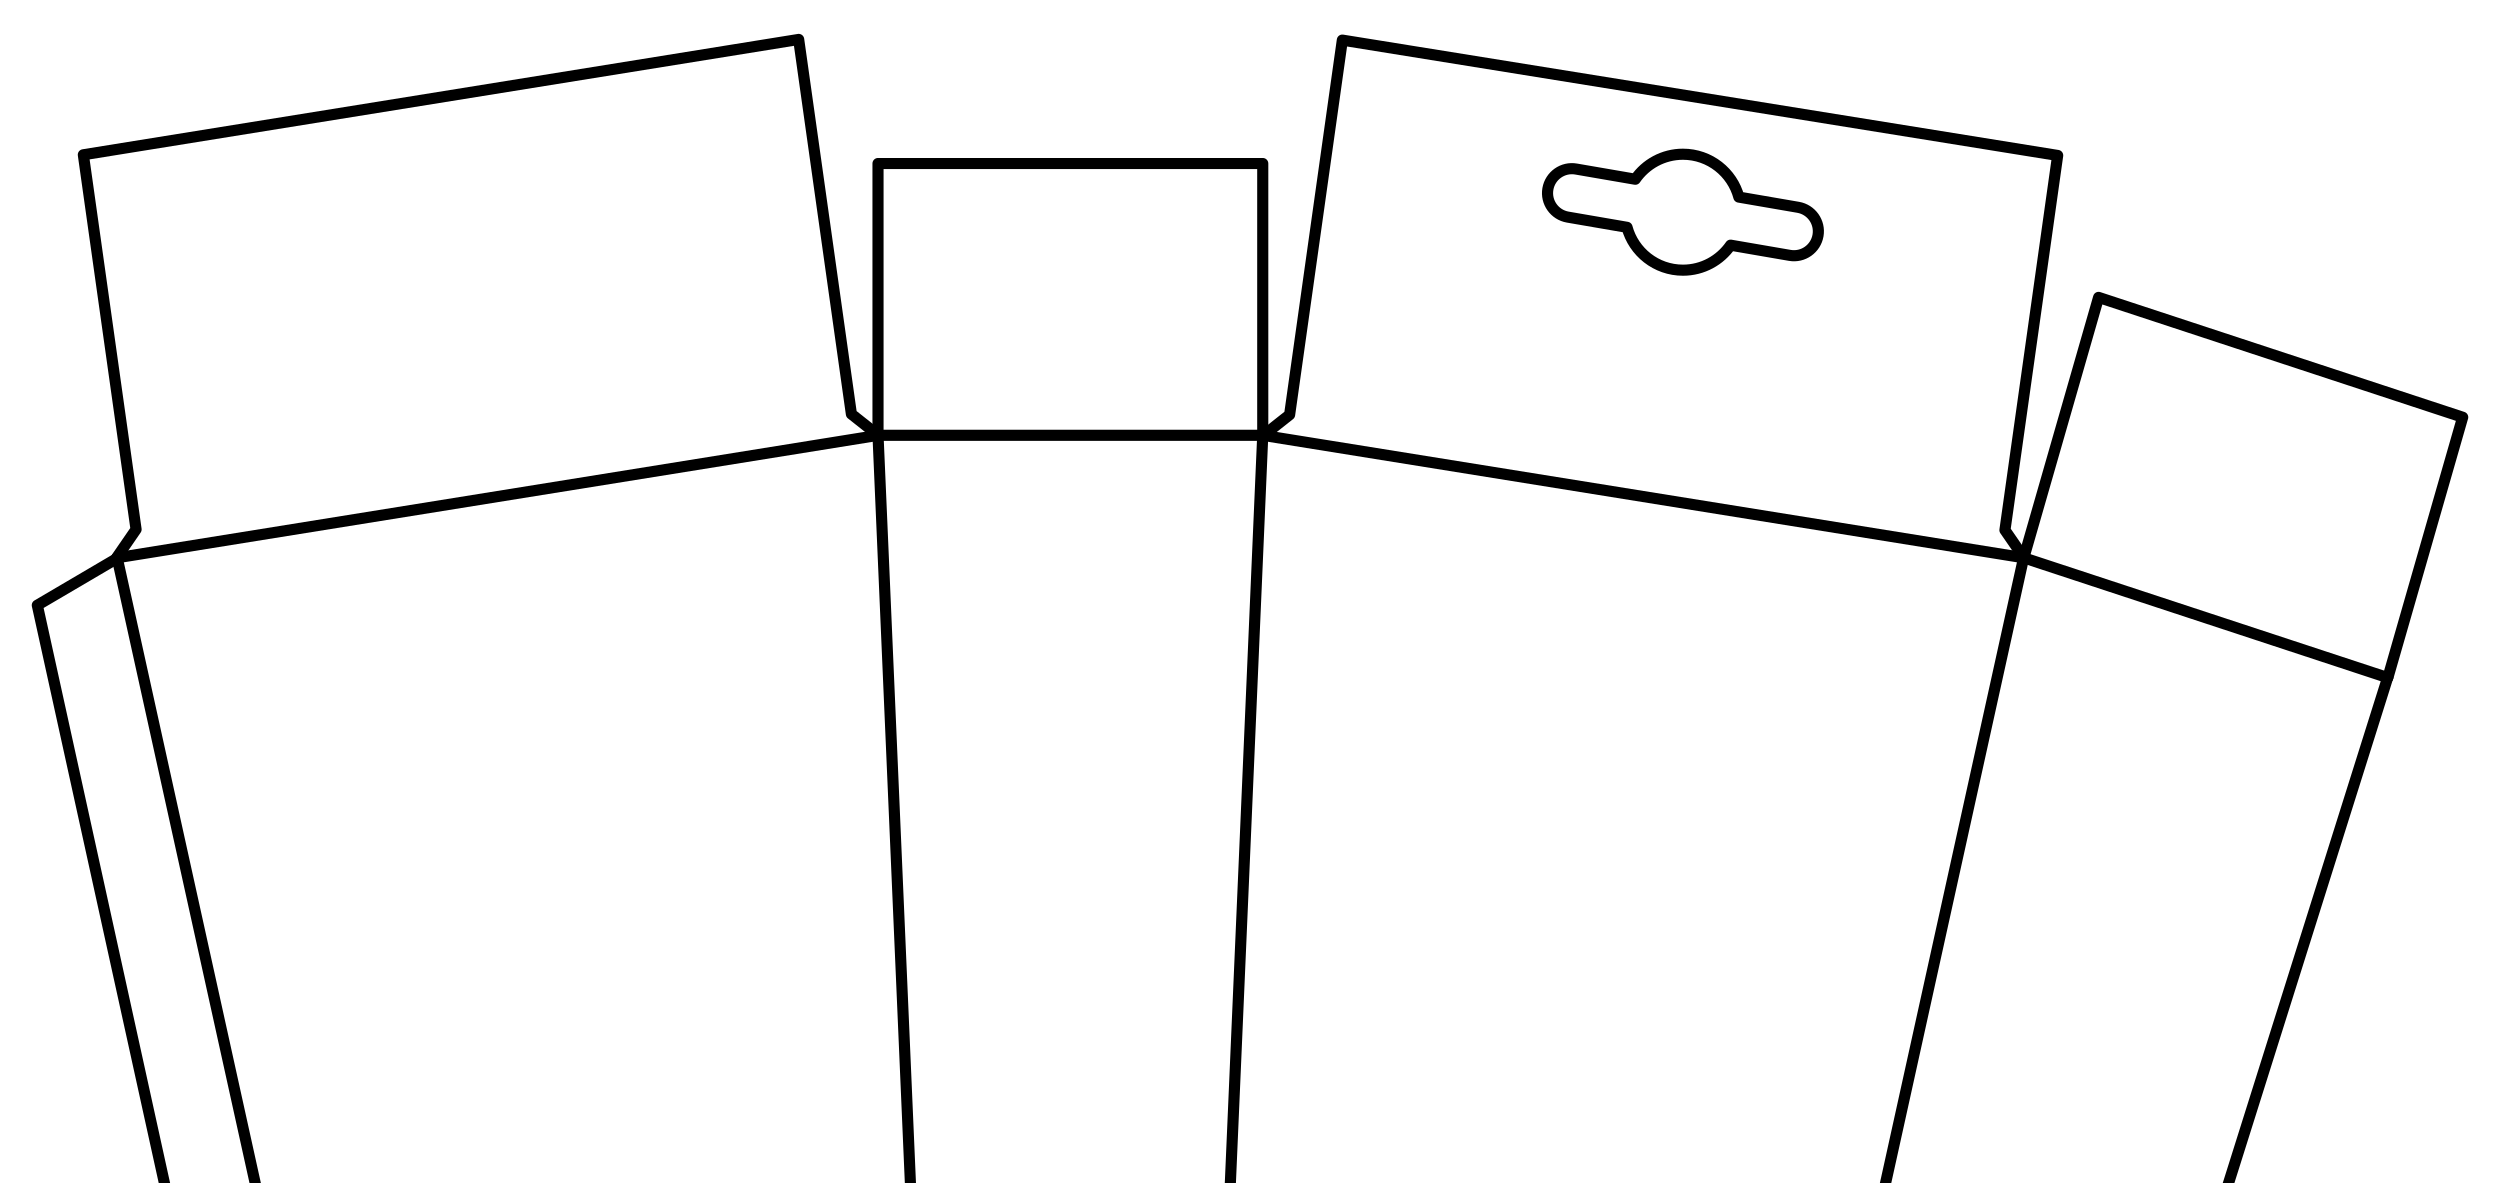 <?xml version="1.0" encoding="iso-8859-1"?>
<!-- Generator: Adobe Illustrator 22.0.1, SVG Export Plug-In . SVG Version: 6.00 Build 0)  -->
<svg version="1.1" id="Layer_1" xmlns="http://www.w3.org/2000/svg" xmlns:xlink="http://www.w3.org/1999/xlink" x="0px" y="0px"
	 viewBox="0 0 898.58 425.197" style="enable-background:new 0 0 898.58 425.197;" xml:space="preserve">
<g>
	<defs>
		<rect id="SVGID_1_" width="898.58" height="425.197"/>
	</defs>
	<clipPath id="SVGID_2_">
		<use xlink:href="#SVGID_1_"  style="overflow:visible;"/>
	</clipPath>
	<g style="clip-path:url(#SVGID_2_);">
		
			<line style="fill:none;stroke:#000000;stroke-width:4;stroke-linecap:round;stroke-linejoin:round;stroke-miterlimit:10;" x1="336.327" y1="635.217" x2="315.585" y2="156.465"/>
		
			<line style="fill:none;stroke:#000000;stroke-width:4;stroke-linecap:round;stroke-linejoin:round;stroke-miterlimit:10;" x1="433.131" y1="635.217" x2="453.873" y2="156.465"/>
		
			<line style="fill:none;stroke:#000000;stroke-width:4;stroke-linecap:round;stroke-linejoin:round;stroke-miterlimit:10;" x1="336.327" y1="635.217" x2="433.131" y2="635.217"/>
		
			<line style="fill:none;stroke:#000000;stroke-width:4;stroke-linecap:round;stroke-linejoin:round;stroke-miterlimit:10;" x1="315.585" y1="156.465" x2="453.873" y2="156.465"/>
		
			<line style="fill:none;stroke:#000000;stroke-width:4;stroke-linecap:round;stroke-linejoin:round;stroke-miterlimit:10;" x1="336.327" y1="635.217" x2="144.886" y2="666.031"/>
		
			<line style="fill:none;stroke:#000000;stroke-width:4;stroke-linecap:round;stroke-linejoin:round;stroke-miterlimit:10;" x1="315.585" y1="156.465" x2="42.102" y2="200.479"/>
		
			<line style="fill:none;stroke:#000000;stroke-width:4;stroke-linecap:round;stroke-linejoin:round;stroke-miterlimit:10;" x1="144.886" y1="666.031" x2="42.102" y2="200.479"/>
		
			<line style="fill:none;stroke:#000000;stroke-width:4;stroke-linecap:round;stroke-linejoin:round;stroke-miterlimit:10;" x1="433.131" y1="635.217" x2="624.572" y2="666.031"/>
		
			<line style="fill:none;stroke:#000000;stroke-width:4;stroke-linecap:round;stroke-linejoin:round;stroke-miterlimit:10;" x1="453.873" y1="156.465" x2="727.356" y2="200.479"/>
		
			<line style="fill:none;stroke:#000000;stroke-width:4;stroke-linecap:round;stroke-linejoin:round;stroke-miterlimit:10;" x1="624.572" y1="666.031" x2="727.356" y2="200.479"/>
		
			<line style="fill:none;stroke:#000000;stroke-width:4;stroke-linecap:round;stroke-linejoin:round;stroke-miterlimit:10;" x1="624.572" y1="666.031" x2="715.766" y2="696.063"/>
		
			<line style="fill:none;stroke:#000000;stroke-width:4;stroke-linecap:round;stroke-linejoin:round;stroke-miterlimit:10;" x1="727.356" y1="200.479" x2="858.2" y2="243.563"/>
		
			<line style="fill:none;stroke:#000000;stroke-width:4;stroke-linecap:round;stroke-linejoin:round;stroke-miterlimit:10;" x1="715.766" y1="696.063" x2="858.2" y2="243.563"/>
		
			<polyline style="fill:none;stroke:#000000;stroke-width:4;stroke-linecap:round;stroke-linejoin:round;stroke-miterlimit:10;" points="
			42.193,200.626 13.408,217.538 112.044,665.924 144.881,666.092 		"/>
		
			<polyline style="fill:none;stroke:#000000;stroke-width:4;stroke-linecap:round;stroke-linejoin:round;stroke-miterlimit:10;" points="
			315.585,156.465 315.585,58.778 453.873,58.778 453.873,156.465 		"/>
		
			<polyline style="fill:none;stroke:#000000;stroke-width:4;stroke-linecap:round;stroke-linejoin:round;stroke-miterlimit:10;" points="
			315.46,156.297 306.021,148.831 287.066,14.173 29.955,55.631 48.91,190.289 41.946,200.4 		"/>
		
			<polyline style="fill:none;stroke:#000000;stroke-width:4;stroke-linecap:round;stroke-linejoin:round;stroke-miterlimit:10;" points="
			454.088,156.54 463.527,149.074 482.482,14.416 739.593,55.874 720.638,190.532 727.602,200.643 		"/>
		
			<polyline style="fill:none;stroke:#000000;stroke-width:4;stroke-linecap:round;stroke-linejoin:round;stroke-miterlimit:10;" points="
			727.469,200.281 754.303,106.892 885.172,149.968 858.338,243.356 		"/>
		
			<polyline style="fill:none;stroke:#000000;stroke-width:4;stroke-linecap:round;stroke-linejoin:round;stroke-miterlimit:10;" points="
			336.333,635.345 329.358,645.447 342.132,736.193 167.086,764.419 154.313,673.672 144.866,666.218 		"/>
		
			<polyline style="fill:none;stroke:#000000;stroke-width:4;stroke-linecap:round;stroke-linejoin:round;stroke-miterlimit:10;" points="
			433.123,635.223 423.669,703.295 345.793,703.295 336.329,635.223 		"/>
		
			<polyline style="fill:none;stroke:#000000;stroke-width:4;stroke-linecap:round;stroke-linejoin:round;stroke-miterlimit:10;" points="
			433.034,635.102 440.01,645.205 427.236,735.951 602.291,764.177 615.065,673.431 624.502,665.976 		"/>
		
			<polyline style="fill:none;stroke:#000000;stroke-width:4;stroke-linecap:round;stroke-linejoin:round;stroke-miterlimit:10;" points="
			715.604,696.156 687.864,758.269 614.73,734.197 624.394,666.135 		"/>
		<path style="fill:none;stroke:#000000;stroke-width:4;stroke-linecap:round;stroke-linejoin:round;stroke-miterlimit:10;" d="
			M646.311,74.514l-21.305-3.672c-2.393-8.87-10.472-15.407-20.099-15.407c-7.105,0-13.371,3.562-17.132,8.99l-21.294-3.67
			c-4.767-0.822-9.298,2.377-10.12,7.144l-0.003,0.015c-0.822,4.767,2.377,9.298,7.144,10.12l21.305,3.672
			c2.393,8.87,10.472,15.407,20.099,15.407c7.105,0,13.371-3.562,17.132-8.99l21.294,3.67c4.767,0.822,9.298-2.377,10.12-7.144
			l0.003-0.015C654.277,79.866,651.078,75.336,646.311,74.514z"/>
	</g>
</g>
</svg>

